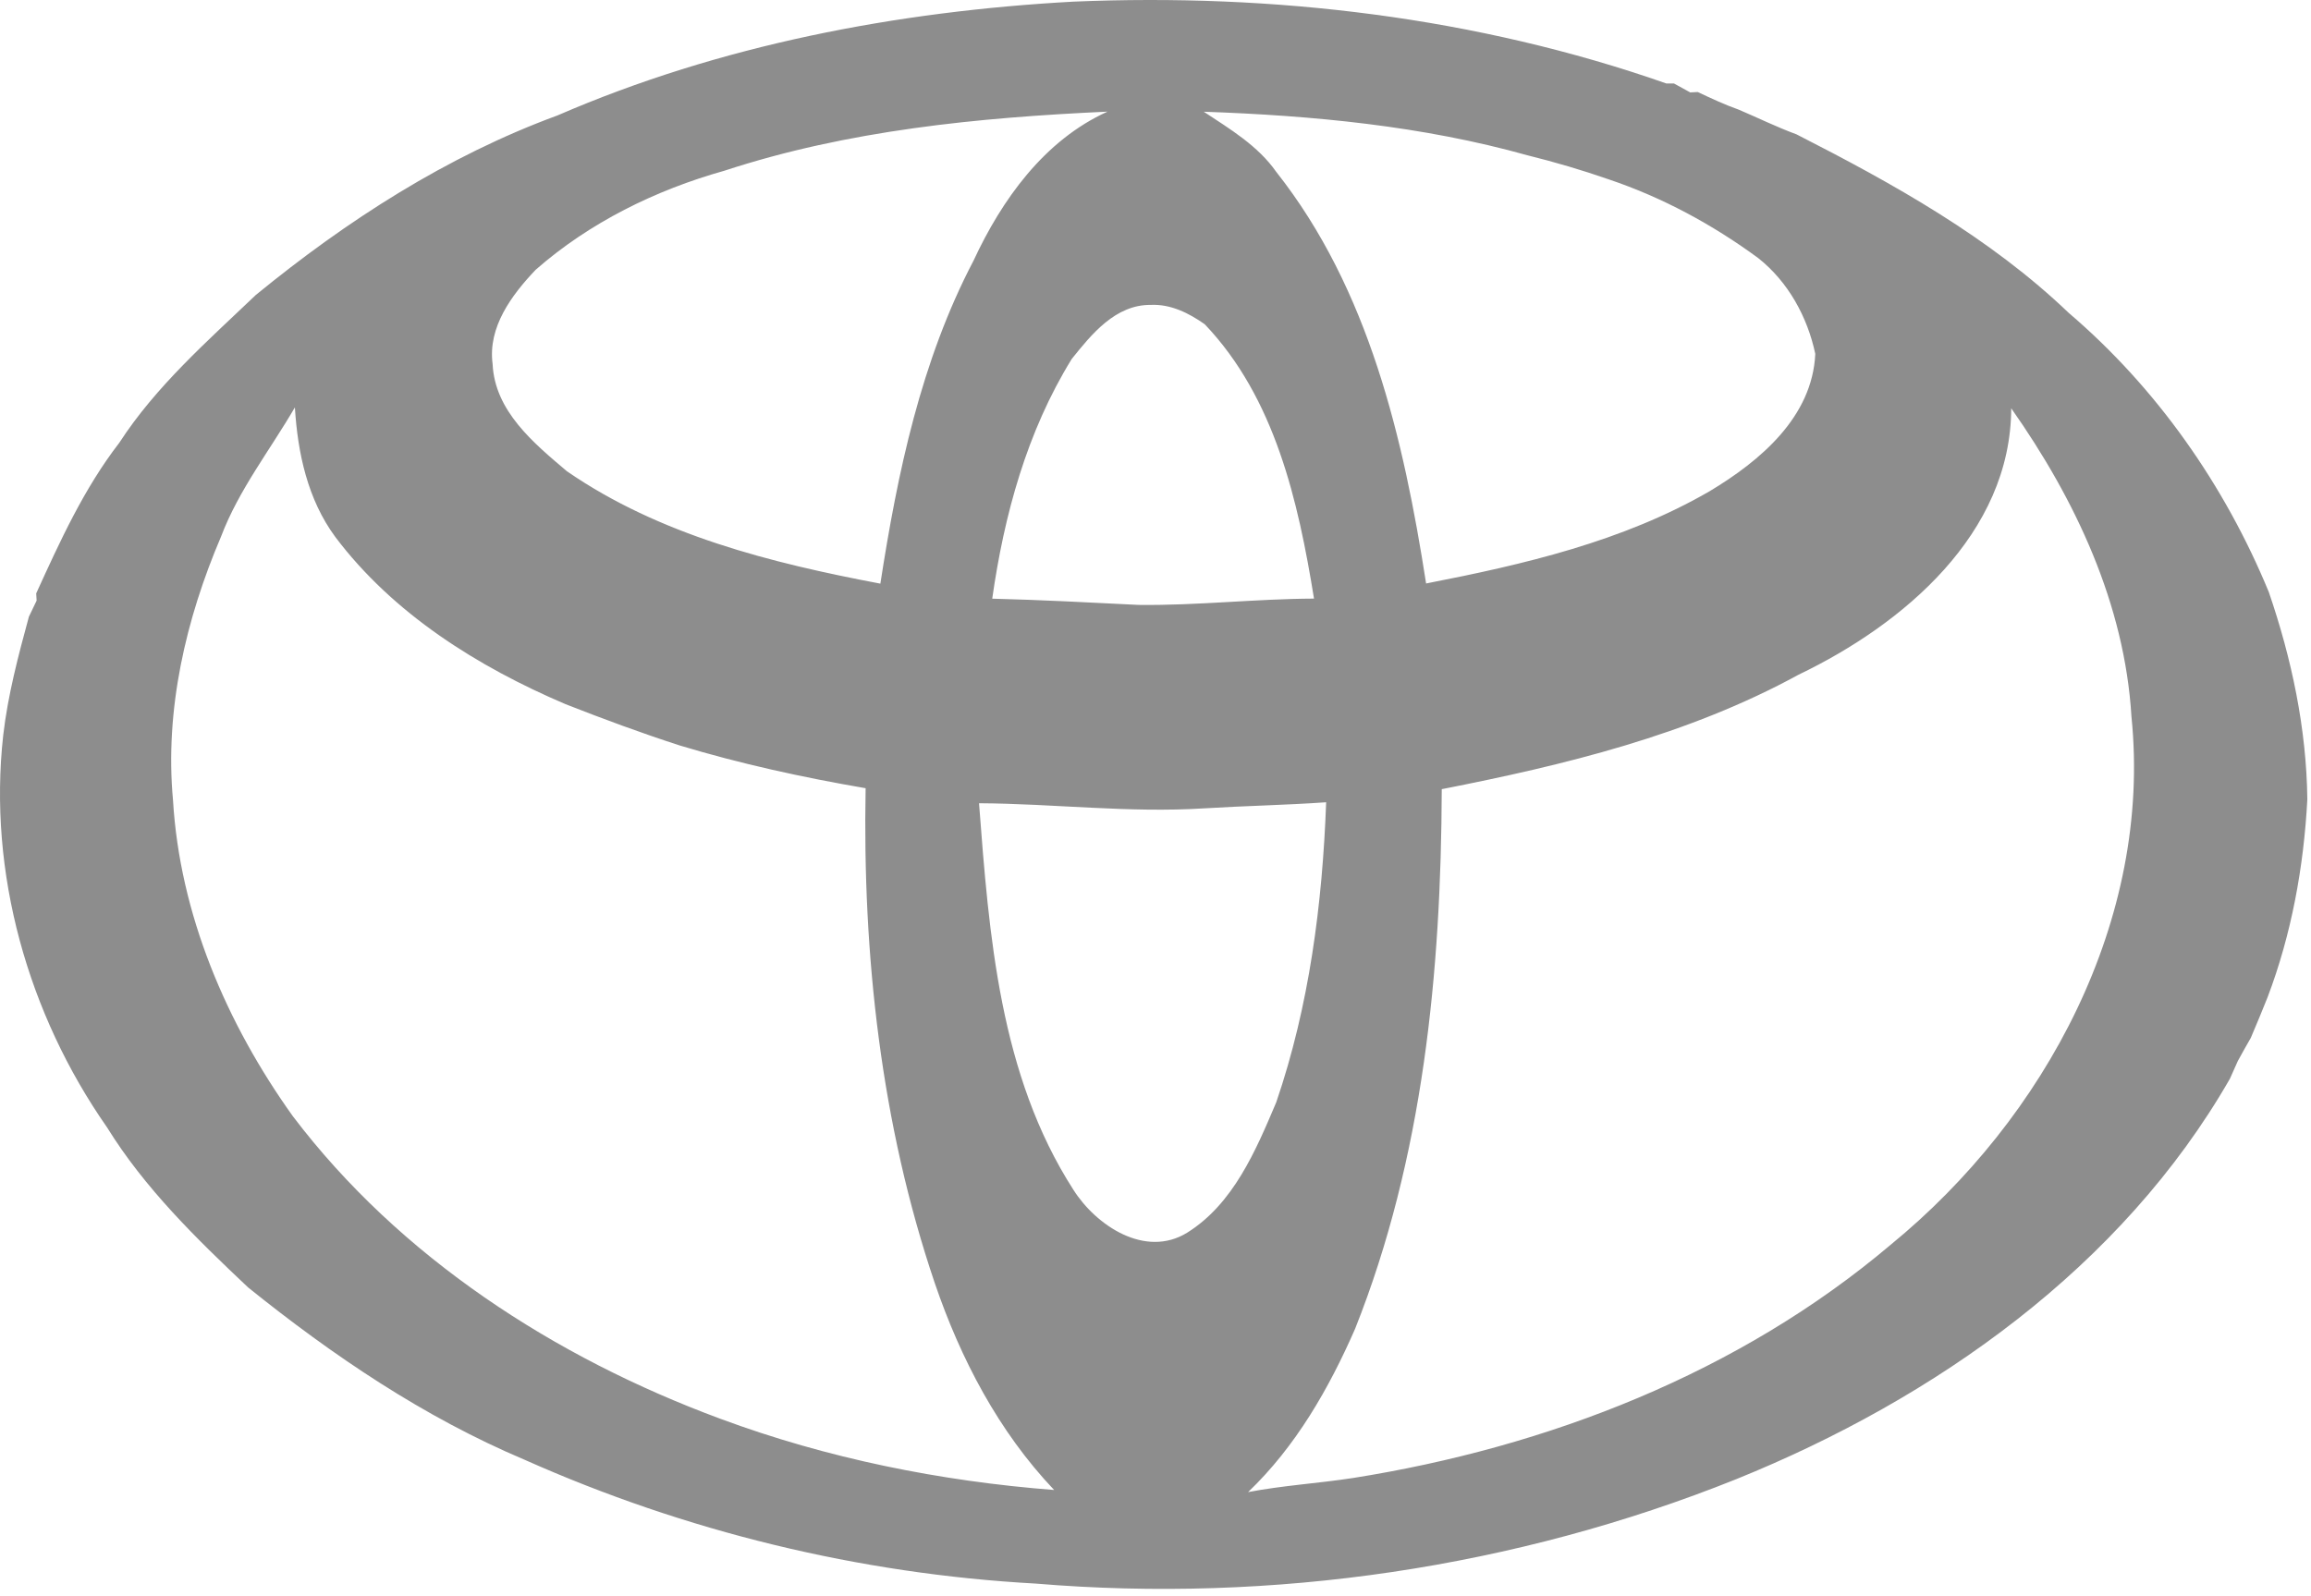 <?xml version="1.0" encoding="UTF-8"?>
<svg xmlns="http://www.w3.org/2000/svg" width="97" height="67" viewBox="0 0 97 67" fill="none">
  <path d="M23.398 4.847C30.219 1.891 37.643 0.476 45.053 0.069C53.457 -0.287 61.992 0.717 69.946 3.506H70.264C70.435 3.601 70.773 3.788 70.944 3.88L71.259 3.863C71.826 4.131 72.394 4.396 72.986 4.606C73.793 4.949 74.582 5.339 75.406 5.641C79.469 7.714 83.521 9.967 86.831 13.137C90.531 16.296 93.386 20.381 95.229 24.857C96.19 27.657 96.812 30.595 96.846 33.561C96.696 36.391 96.186 39.211 95.177 41.871C94.948 42.441 94.716 43.011 94.473 43.575C94.288 43.897 94.107 44.219 93.929 44.545C93.817 44.793 93.707 45.044 93.594 45.295C89.057 53.198 81.233 58.722 72.869 62.105C63.603 65.821 53.423 67.318 43.469 66.486C36.073 66.079 28.773 64.298 22.02 61.288C17.793 59.503 13.97 56.914 10.414 54.053C8.239 52 6.075 49.89 4.492 47.331C1.171 42.577 -0.507 36.642 0.135 30.87C0.33 29.18 0.768 27.528 1.213 25.892C1.295 25.723 1.455 25.387 1.537 25.217L1.52 24.912C2.519 22.723 3.524 20.51 5.005 18.593C6.547 16.214 8.701 14.328 10.739 12.383C14.545 9.268 18.751 6.554 23.398 4.847ZM30.404 7.168C27.515 7.979 24.745 9.343 22.485 11.325C21.479 12.383 20.471 13.734 20.676 15.278C20.765 17.256 22.396 18.6 23.794 19.784C27.679 22.465 32.367 23.636 36.952 24.504C37.67 19.855 38.658 15.149 40.86 10.948C42.047 8.389 43.832 5.885 46.485 4.687C41.062 4.935 35.584 5.468 30.404 7.168ZM50.527 4.691C51.625 5.417 52.801 6.119 53.567 7.215C57.462 12.142 58.915 18.434 59.858 24.497C63.958 23.7 68.12 22.733 71.761 20.622C73.878 19.353 76.073 17.507 76.193 14.857C75.865 13.306 75.058 11.837 73.803 10.839C71.888 9.431 69.782 8.291 67.525 7.531C66.403 7.141 65.265 6.805 64.112 6.52C59.701 5.285 55.095 4.85 50.527 4.691ZM44.984 15.071C43.103 18.118 42.146 21.623 41.647 25.135C43.695 25.186 45.747 25.295 47.795 25.397C50.25 25.427 52.698 25.142 55.153 25.132C54.493 21.053 53.516 16.71 50.568 13.615C49.905 13.147 49.142 12.763 48.304 12.801C46.82 12.787 45.822 14.026 44.984 15.071ZM9.279 22.526C7.795 26.001 6.913 29.805 7.261 33.588C7.545 38.39 9.508 42.971 12.291 46.863C16.784 52.791 23.285 56.995 30.236 59.567C34.729 61.233 39.469 62.187 44.246 62.557C41.91 60.097 40.317 57.046 39.233 53.863C36.976 47.199 36.2 40.096 36.333 33.093C33.7 32.641 31.088 32.071 28.53 31.298C26.913 30.775 25.319 30.185 23.736 29.564C20.05 27.993 16.504 25.77 14.073 22.543C12.91 20.965 12.496 19.021 12.377 17.104C11.331 18.905 10.021 20.565 9.279 22.526ZM84.417 17.141C84.403 22.407 79.893 26.215 75.489 28.328C70.855 30.863 65.665 32.122 60.515 33.133C60.488 40.802 59.739 48.6 56.877 55.791C55.779 58.298 54.388 60.731 52.387 62.645C53.84 62.367 55.318 62.279 56.781 62.055C64.971 60.758 72.999 57.64 79.356 52.262C85.86 46.941 90.332 38.6 89.464 30.086C89.18 25.366 87.111 20.968 84.417 17.141ZM41.093 33.724C41.514 39.265 41.958 45.142 45.053 49.951C46.007 51.457 48.069 52.835 49.826 51.756C51.768 50.544 52.712 48.302 53.567 46.282C54.955 42.231 55.506 37.945 55.663 33.683C53.96 33.802 52.25 33.833 50.547 33.938C47.391 34.138 44.242 33.741 41.093 33.724Z" fill="#8D8D8D"></path>
</svg>
